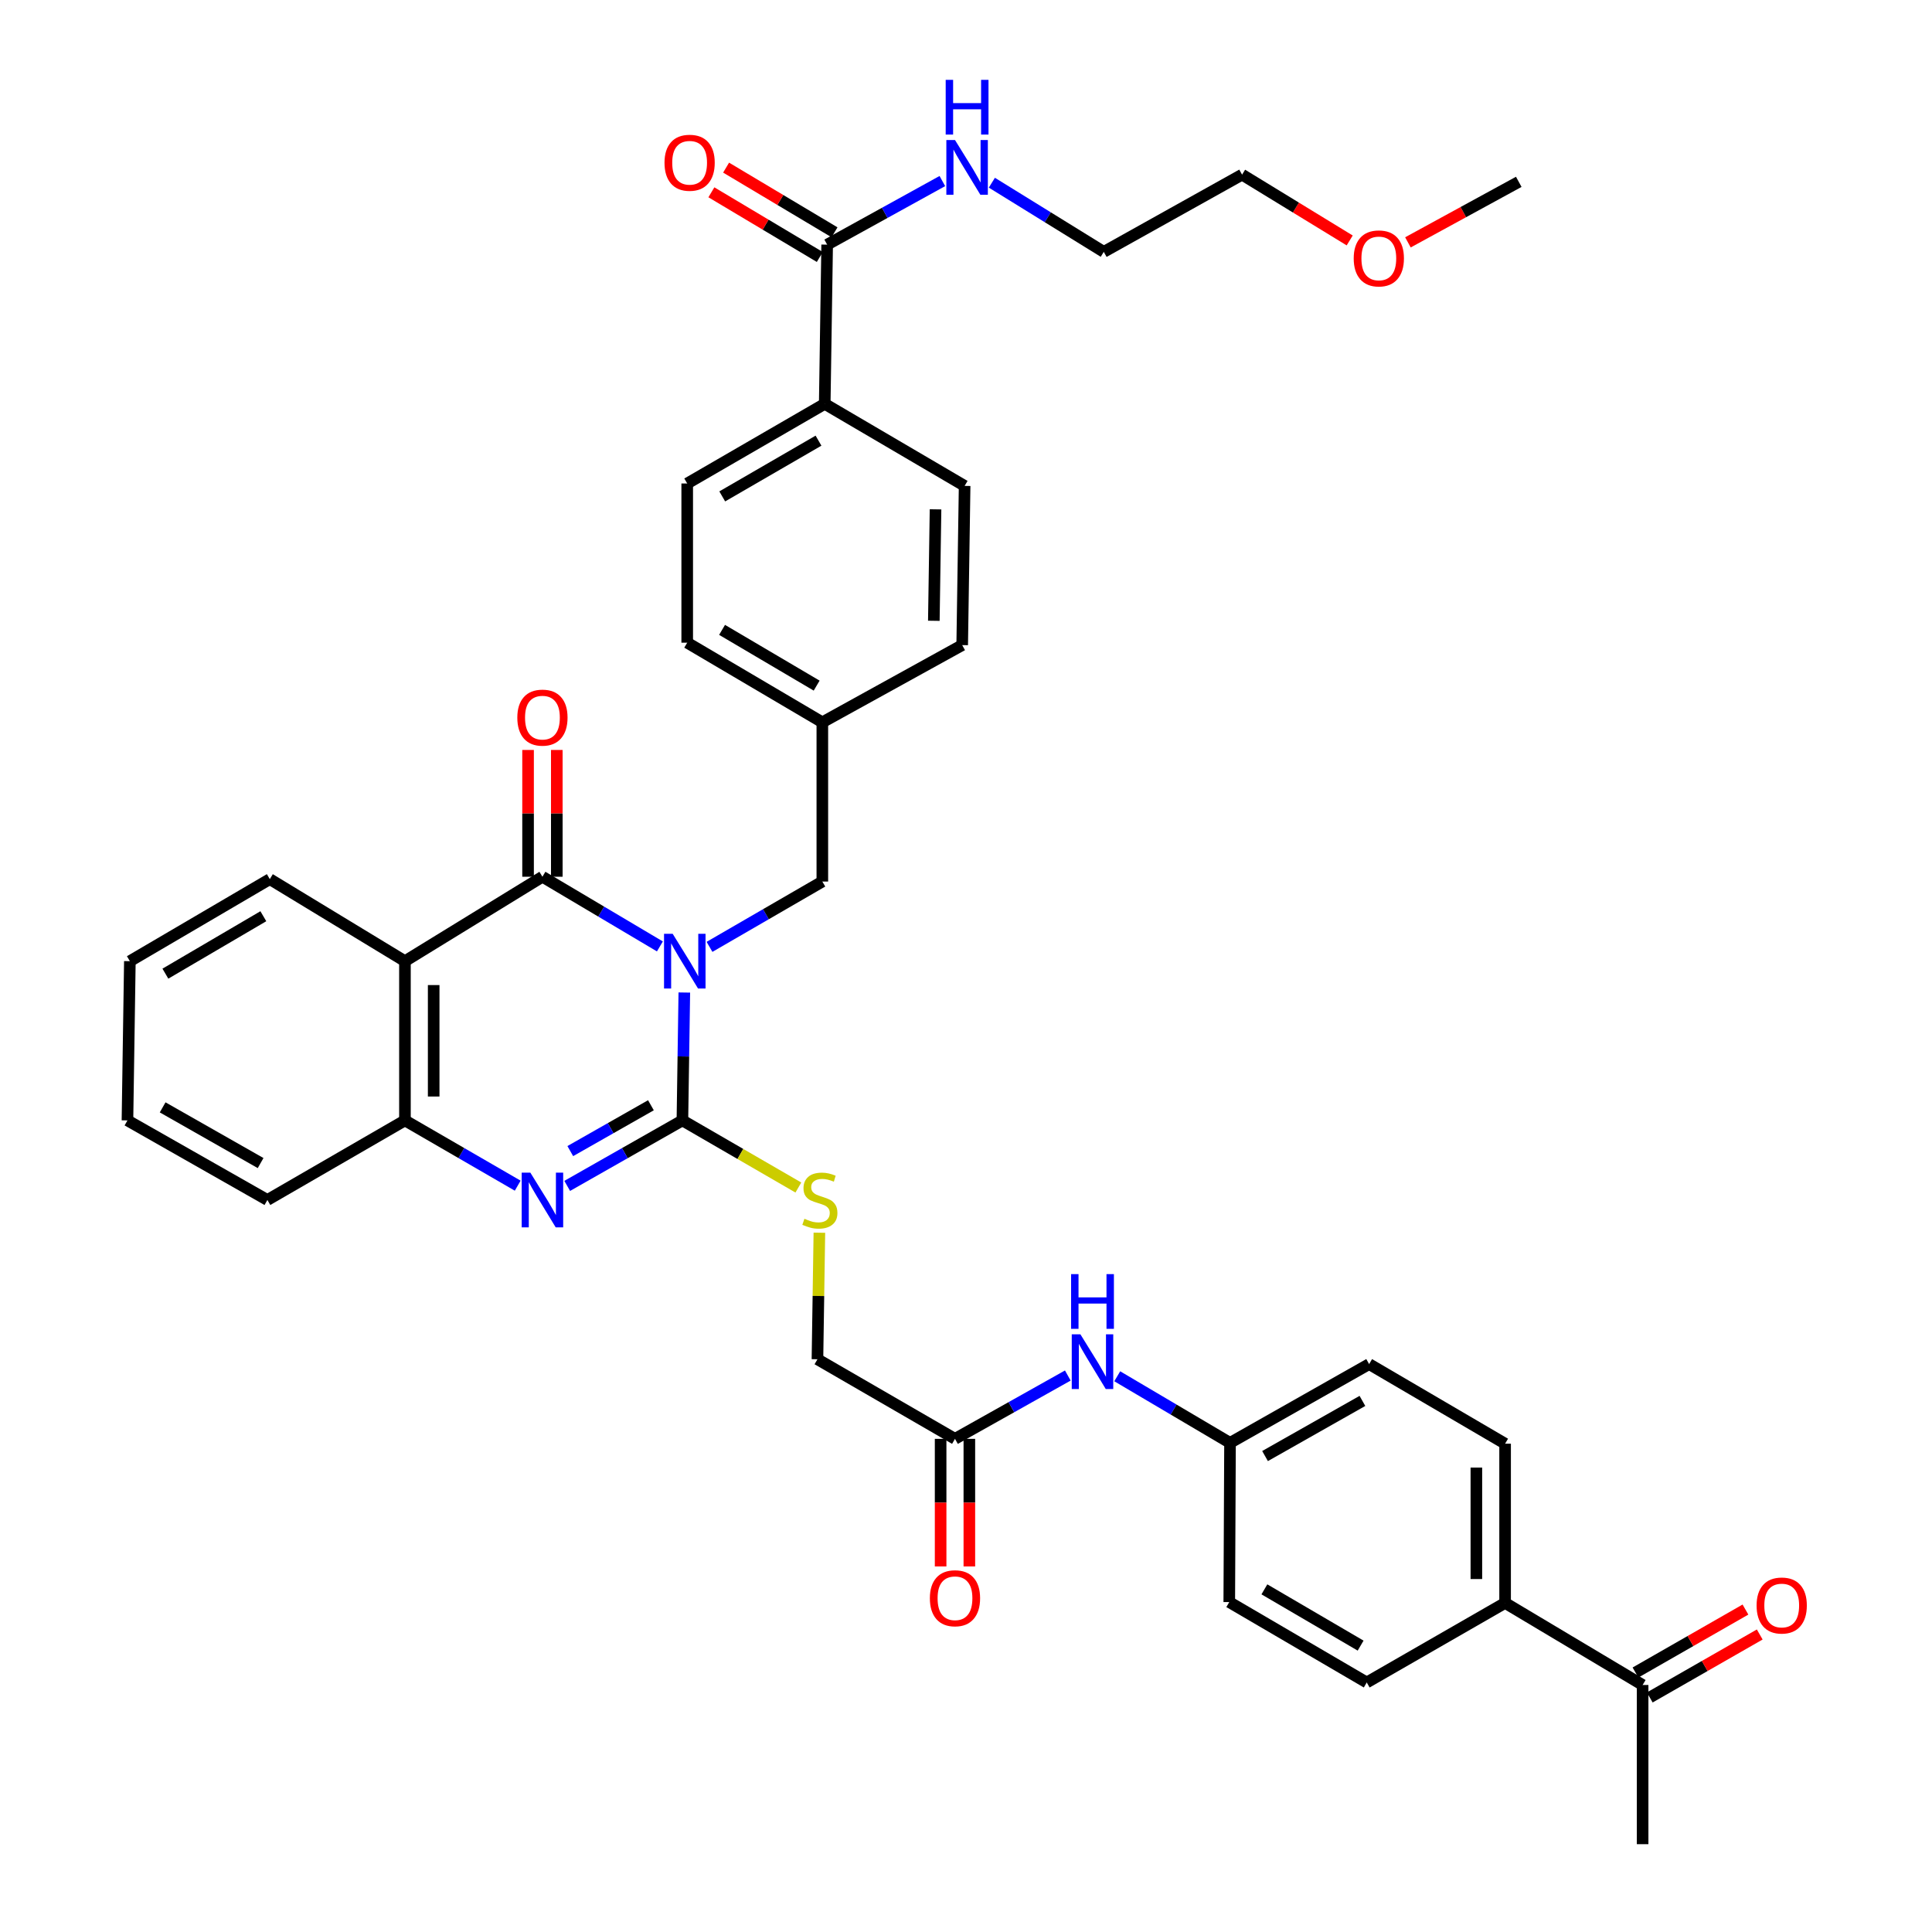 <?xml version='1.0' encoding='iso-8859-1'?>
<svg version='1.1' baseProfile='full'
              xmlns='http://www.w3.org/2000/svg'
                      xmlns:rdkit='http://www.rdkit.org/xml'
                      xmlns:xlink='http://www.w3.org/1999/xlink'
                  xml:space='preserve'
width='1000px' height='1000px' viewBox='0 0 1000 1000'>
<!-- END OF HEADER -->
<rect style='opacity:1.0;fill:#FFFFFF;stroke:none' width='1000' height='1000' x='0' y='0'> </rect>
<path class='bond-0' d='M 354.202,513.727 L 353.707,546.824' style='fill:none;fill-rule:evenodd;stroke:#0000FF;stroke-width:6px;stroke-linecap:butt;stroke-linejoin:miter;stroke-opacity:1' />
<path class='bond-0' d='M 353.707,546.824 L 353.213,579.921' style='fill:none;fill-rule:evenodd;stroke:#000000;stroke-width:6px;stroke-linecap:butt;stroke-linejoin:miter;stroke-opacity:1' />
<path class='bond-1' d='M 341.562,489.865 L 311.162,471.832' style='fill:none;fill-rule:evenodd;stroke:#0000FF;stroke-width:6px;stroke-linecap:butt;stroke-linejoin:miter;stroke-opacity:1' />
<path class='bond-1' d='M 311.162,471.832 L 280.762,453.799' style='fill:none;fill-rule:evenodd;stroke:#000000;stroke-width:6px;stroke-linecap:butt;stroke-linejoin:miter;stroke-opacity:1' />
<path class='bond-6' d='M 367.241,490.097 L 396.44,473.191' style='fill:none;fill-rule:evenodd;stroke:#0000FF;stroke-width:6px;stroke-linecap:butt;stroke-linejoin:miter;stroke-opacity:1' />
<path class='bond-6' d='M 396.44,473.191 L 425.639,456.286' style='fill:none;fill-rule:evenodd;stroke:#000000;stroke-width:6px;stroke-linecap:butt;stroke-linejoin:miter;stroke-opacity:1' />
<path class='bond-2' d='M 353.213,579.921 L 323.399,596.87' style='fill:none;fill-rule:evenodd;stroke:#000000;stroke-width:6px;stroke-linecap:butt;stroke-linejoin:miter;stroke-opacity:1' />
<path class='bond-2' d='M 323.399,596.87 L 293.585,613.818' style='fill:none;fill-rule:evenodd;stroke:#0000FF;stroke-width:6px;stroke-linecap:butt;stroke-linejoin:miter;stroke-opacity:1' />
<path class='bond-2' d='M 336.919,572.077 L 316.049,583.941' style='fill:none;fill-rule:evenodd;stroke:#000000;stroke-width:6px;stroke-linecap:butt;stroke-linejoin:miter;stroke-opacity:1' />
<path class='bond-2' d='M 316.049,583.941 L 295.18,595.805' style='fill:none;fill-rule:evenodd;stroke:#0000FF;stroke-width:6px;stroke-linecap:butt;stroke-linejoin:miter;stroke-opacity:1' />
<path class='bond-5' d='M 353.213,579.921 L 383.222,597.292' style='fill:none;fill-rule:evenodd;stroke:#000000;stroke-width:6px;stroke-linecap:butt;stroke-linejoin:miter;stroke-opacity:1' />
<path class='bond-5' d='M 383.222,597.292 L 413.231,614.663' style='fill:none;fill-rule:evenodd;stroke:#CCCC00;stroke-width:6px;stroke-linecap:butt;stroke-linejoin:miter;stroke-opacity:1' />
<path class='bond-3' d='M 280.762,453.799 L 209.599,497.506' style='fill:none;fill-rule:evenodd;stroke:#000000;stroke-width:6px;stroke-linecap:butt;stroke-linejoin:miter;stroke-opacity:1' />
<path class='bond-9' d='M 288.198,453.799 L 288.198,420.989' style='fill:none;fill-rule:evenodd;stroke:#000000;stroke-width:6px;stroke-linecap:butt;stroke-linejoin:miter;stroke-opacity:1' />
<path class='bond-9' d='M 288.198,420.989 L 288.198,388.18' style='fill:none;fill-rule:evenodd;stroke:#FF0000;stroke-width:6px;stroke-linecap:butt;stroke-linejoin:miter;stroke-opacity:1' />
<path class='bond-9' d='M 273.326,453.799 L 273.326,420.989' style='fill:none;fill-rule:evenodd;stroke:#000000;stroke-width:6px;stroke-linecap:butt;stroke-linejoin:miter;stroke-opacity:1' />
<path class='bond-9' d='M 273.326,420.989 L 273.326,388.18' style='fill:none;fill-rule:evenodd;stroke:#FF0000;stroke-width:6px;stroke-linecap:butt;stroke-linejoin:miter;stroke-opacity:1' />
<path class='bond-38' d='M 267.966,613.703 L 238.783,596.812' style='fill:none;fill-rule:evenodd;stroke:#0000FF;stroke-width:6px;stroke-linecap:butt;stroke-linejoin:miter;stroke-opacity:1' />
<path class='bond-38' d='M 238.783,596.812 L 209.599,579.921' style='fill:none;fill-rule:evenodd;stroke:#000000;stroke-width:6px;stroke-linecap:butt;stroke-linejoin:miter;stroke-opacity:1' />
<path class='bond-4' d='M 209.599,497.506 L 209.599,579.921' style='fill:none;fill-rule:evenodd;stroke:#000000;stroke-width:6px;stroke-linecap:butt;stroke-linejoin:miter;stroke-opacity:1' />
<path class='bond-4' d='M 224.471,509.868 L 224.471,567.559' style='fill:none;fill-rule:evenodd;stroke:#000000;stroke-width:6px;stroke-linecap:butt;stroke-linejoin:miter;stroke-opacity:1' />
<path class='bond-25' d='M 209.599,497.506 L 139.652,455.038' style='fill:none;fill-rule:evenodd;stroke:#000000;stroke-width:6px;stroke-linecap:butt;stroke-linejoin:miter;stroke-opacity:1' />
<path class='bond-30' d='M 209.599,579.921 L 138.404,621.108' style='fill:none;fill-rule:evenodd;stroke:#000000;stroke-width:6px;stroke-linecap:butt;stroke-linejoin:miter;stroke-opacity:1' />
<path class='bond-17' d='M 424.109,638.05 L 423.61,670.799' style='fill:none;fill-rule:evenodd;stroke:#CCCC00;stroke-width:6px;stroke-linecap:butt;stroke-linejoin:miter;stroke-opacity:1' />
<path class='bond-17' d='M 423.61,670.799 L 423.111,703.548' style='fill:none;fill-rule:evenodd;stroke:#000000;stroke-width:6px;stroke-linecap:butt;stroke-linejoin:miter;stroke-opacity:1' />
<path class='bond-24' d='M 425.639,456.286 L 425.639,373.871' style='fill:none;fill-rule:evenodd;stroke:#000000;stroke-width:6px;stroke-linecap:butt;stroke-linejoin:miter;stroke-opacity:1' />
<path class='bond-7' d='M 428.134,126.625 L 426.878,209.032' style='fill:none;fill-rule:evenodd;stroke:#000000;stroke-width:6px;stroke-linecap:butt;stroke-linejoin:miter;stroke-opacity:1' />
<path class='bond-14' d='M 431.944,120.239 L 403.887,103.501' style='fill:none;fill-rule:evenodd;stroke:#000000;stroke-width:6px;stroke-linecap:butt;stroke-linejoin:miter;stroke-opacity:1' />
<path class='bond-14' d='M 403.887,103.501 L 375.829,86.763' style='fill:none;fill-rule:evenodd;stroke:#FF0000;stroke-width:6px;stroke-linecap:butt;stroke-linejoin:miter;stroke-opacity:1' />
<path class='bond-14' d='M 424.325,133.011 L 396.267,116.272' style='fill:none;fill-rule:evenodd;stroke:#000000;stroke-width:6px;stroke-linecap:butt;stroke-linejoin:miter;stroke-opacity:1' />
<path class='bond-14' d='M 396.267,116.272 L 368.21,99.534' style='fill:none;fill-rule:evenodd;stroke:#FF0000;stroke-width:6px;stroke-linecap:butt;stroke-linejoin:miter;stroke-opacity:1' />
<path class='bond-18' d='M 428.134,126.625 L 457.947,110.169' style='fill:none;fill-rule:evenodd;stroke:#000000;stroke-width:6px;stroke-linecap:butt;stroke-linejoin:miter;stroke-opacity:1' />
<path class='bond-18' d='M 457.947,110.169 L 487.761,93.713' style='fill:none;fill-rule:evenodd;stroke:#0000FF;stroke-width:6px;stroke-linecap:butt;stroke-linejoin:miter;stroke-opacity:1' />
<path class='bond-8' d='M 494.298,744.744 L 423.111,703.548' style='fill:none;fill-rule:evenodd;stroke:#000000;stroke-width:6px;stroke-linecap:butt;stroke-linejoin:miter;stroke-opacity:1' />
<path class='bond-11' d='M 494.298,744.744 L 523.497,728.356' style='fill:none;fill-rule:evenodd;stroke:#000000;stroke-width:6px;stroke-linecap:butt;stroke-linejoin:miter;stroke-opacity:1' />
<path class='bond-11' d='M 523.497,728.356 L 552.696,711.969' style='fill:none;fill-rule:evenodd;stroke:#0000FF;stroke-width:6px;stroke-linecap:butt;stroke-linejoin:miter;stroke-opacity:1' />
<path class='bond-15' d='M 486.862,744.744 L 486.862,777.765' style='fill:none;fill-rule:evenodd;stroke:#000000;stroke-width:6px;stroke-linecap:butt;stroke-linejoin:miter;stroke-opacity:1' />
<path class='bond-15' d='M 486.862,777.765 L 486.862,810.787' style='fill:none;fill-rule:evenodd;stroke:#FF0000;stroke-width:6px;stroke-linecap:butt;stroke-linejoin:miter;stroke-opacity:1' />
<path class='bond-15' d='M 501.734,744.744 L 501.734,777.765' style='fill:none;fill-rule:evenodd;stroke:#000000;stroke-width:6px;stroke-linecap:butt;stroke-linejoin:miter;stroke-opacity:1' />
<path class='bond-15' d='M 501.734,777.765 L 501.734,810.787' style='fill:none;fill-rule:evenodd;stroke:#FF0000;stroke-width:6px;stroke-linecap:butt;stroke-linejoin:miter;stroke-opacity:1' />
<path class='bond-10' d='M 426.878,209.032 L 355.7,250.252' style='fill:none;fill-rule:evenodd;stroke:#000000;stroke-width:6px;stroke-linecap:butt;stroke-linejoin:miter;stroke-opacity:1' />
<path class='bond-10' d='M 423.655,228.084 L 373.829,256.938' style='fill:none;fill-rule:evenodd;stroke:#000000;stroke-width:6px;stroke-linecap:butt;stroke-linejoin:miter;stroke-opacity:1' />
<path class='bond-39' d='M 426.878,209.032 L 499.288,251.499' style='fill:none;fill-rule:evenodd;stroke:#000000;stroke-width:6px;stroke-linecap:butt;stroke-linejoin:miter;stroke-opacity:1' />
<path class='bond-23' d='M 578.283,712.358 L 607.469,729.592' style='fill:none;fill-rule:evenodd;stroke:#0000FF;stroke-width:6px;stroke-linecap:butt;stroke-linejoin:miter;stroke-opacity:1' />
<path class='bond-23' d='M 607.469,729.592 L 636.655,746.826' style='fill:none;fill-rule:evenodd;stroke:#000000;stroke-width:6px;stroke-linecap:butt;stroke-linejoin:miter;stroke-opacity:1' />
<path class='bond-12' d='M 850.217,872.147 L 779.038,829.671' style='fill:none;fill-rule:evenodd;stroke:#000000;stroke-width:6px;stroke-linecap:butt;stroke-linejoin:miter;stroke-opacity:1' />
<path class='bond-16' d='M 853.911,878.6 L 882.372,862.305' style='fill:none;fill-rule:evenodd;stroke:#000000;stroke-width:6px;stroke-linecap:butt;stroke-linejoin:miter;stroke-opacity:1' />
<path class='bond-16' d='M 882.372,862.305 L 910.834,846.01' style='fill:none;fill-rule:evenodd;stroke:#FF0000;stroke-width:6px;stroke-linecap:butt;stroke-linejoin:miter;stroke-opacity:1' />
<path class='bond-16' d='M 846.522,865.693 L 874.983,849.399' style='fill:none;fill-rule:evenodd;stroke:#000000;stroke-width:6px;stroke-linecap:butt;stroke-linejoin:miter;stroke-opacity:1' />
<path class='bond-16' d='M 874.983,849.399 L 903.445,833.104' style='fill:none;fill-rule:evenodd;stroke:#FF0000;stroke-width:6px;stroke-linecap:butt;stroke-linejoin:miter;stroke-opacity:1' />
<path class='bond-32' d='M 850.217,872.147 L 850.217,954.545' style='fill:none;fill-rule:evenodd;stroke:#000000;stroke-width:6px;stroke-linecap:butt;stroke-linejoin:miter;stroke-opacity:1' />
<path class='bond-13' d='M 779.038,829.671 L 779.038,747.255' style='fill:none;fill-rule:evenodd;stroke:#000000;stroke-width:6px;stroke-linecap:butt;stroke-linejoin:miter;stroke-opacity:1' />
<path class='bond-13' d='M 764.166,817.308 L 764.166,759.618' style='fill:none;fill-rule:evenodd;stroke:#000000;stroke-width:6px;stroke-linecap:butt;stroke-linejoin:miter;stroke-opacity:1' />
<path class='bond-41' d='M 779.038,829.671 L 707.421,870.849' style='fill:none;fill-rule:evenodd;stroke:#000000;stroke-width:6px;stroke-linecap:butt;stroke-linejoin:miter;stroke-opacity:1' />
<path class='bond-33' d='M 513.388,94.567 L 542.349,112.467' style='fill:none;fill-rule:evenodd;stroke:#0000FF;stroke-width:6px;stroke-linecap:butt;stroke-linejoin:miter;stroke-opacity:1' />
<path class='bond-33' d='M 542.349,112.467 L 571.31,130.367' style='fill:none;fill-rule:evenodd;stroke:#000000;stroke-width:6px;stroke-linecap:butt;stroke-linejoin:miter;stroke-opacity:1' />
<path class='bond-19' d='M 499.288,251.499 L 498.032,333.906' style='fill:none;fill-rule:evenodd;stroke:#000000;stroke-width:6px;stroke-linecap:butt;stroke-linejoin:miter;stroke-opacity:1' />
<path class='bond-19' d='M 484.23,263.634 L 483.351,321.319' style='fill:none;fill-rule:evenodd;stroke:#000000;stroke-width:6px;stroke-linecap:butt;stroke-linejoin:miter;stroke-opacity:1' />
<path class='bond-20' d='M 355.7,250.252 L 355.7,332.651' style='fill:none;fill-rule:evenodd;stroke:#000000;stroke-width:6px;stroke-linecap:butt;stroke-linejoin:miter;stroke-opacity:1' />
<path class='bond-21' d='M 707.421,870.849 L 636.267,829.241' style='fill:none;fill-rule:evenodd;stroke:#000000;stroke-width:6px;stroke-linecap:butt;stroke-linejoin:miter;stroke-opacity:1' />
<path class='bond-21' d='M 704.255,851.77 L 654.447,822.644' style='fill:none;fill-rule:evenodd;stroke:#000000;stroke-width:6px;stroke-linecap:butt;stroke-linejoin:miter;stroke-opacity:1' />
<path class='bond-22' d='M 779.038,747.255 L 708.66,706.052' style='fill:none;fill-rule:evenodd;stroke:#000000;stroke-width:6px;stroke-linecap:butt;stroke-linejoin:miter;stroke-opacity:1' />
<path class='bond-26' d='M 636.655,746.826 L 636.267,829.241' style='fill:none;fill-rule:evenodd;stroke:#000000;stroke-width:6px;stroke-linecap:butt;stroke-linejoin:miter;stroke-opacity:1' />
<path class='bond-27' d='M 636.655,746.826 L 708.66,706.052' style='fill:none;fill-rule:evenodd;stroke:#000000;stroke-width:6px;stroke-linecap:butt;stroke-linejoin:miter;stroke-opacity:1' />
<path class='bond-27' d='M 654.784,753.651 L 705.188,725.109' style='fill:none;fill-rule:evenodd;stroke:#000000;stroke-width:6px;stroke-linecap:butt;stroke-linejoin:miter;stroke-opacity:1' />
<path class='bond-28' d='M 425.639,373.871 L 498.032,333.906' style='fill:none;fill-rule:evenodd;stroke:#000000;stroke-width:6px;stroke-linecap:butt;stroke-linejoin:miter;stroke-opacity:1' />
<path class='bond-29' d='M 425.639,373.871 L 355.7,332.651' style='fill:none;fill-rule:evenodd;stroke:#000000;stroke-width:6px;stroke-linecap:butt;stroke-linejoin:miter;stroke-opacity:1' />
<path class='bond-29' d='M 422.699,354.875 L 373.742,326.021' style='fill:none;fill-rule:evenodd;stroke:#000000;stroke-width:6px;stroke-linecap:butt;stroke-linejoin:miter;stroke-opacity:1' />
<path class='bond-36' d='M 139.652,455.038 L 67.217,497.506' style='fill:none;fill-rule:evenodd;stroke:#000000;stroke-width:6px;stroke-linecap:butt;stroke-linejoin:miter;stroke-opacity:1' />
<path class='bond-36' d='M 136.308,474.238 L 85.604,503.965' style='fill:none;fill-rule:evenodd;stroke:#000000;stroke-width:6px;stroke-linecap:butt;stroke-linejoin:miter;stroke-opacity:1' />
<path class='bond-40' d='M 138.404,621.108 L 65.97,579.921' style='fill:none;fill-rule:evenodd;stroke:#000000;stroke-width:6px;stroke-linecap:butt;stroke-linejoin:miter;stroke-opacity:1' />
<path class='bond-40' d='M 134.89,602.002 L 84.186,573.171' style='fill:none;fill-rule:evenodd;stroke:#000000;stroke-width:6px;stroke-linecap:butt;stroke-linejoin:miter;stroke-opacity:1' />
<path class='bond-31' d='M 698.602,124.455 L 670.752,107.425' style='fill:none;fill-rule:evenodd;stroke:#FF0000;stroke-width:6px;stroke-linecap:butt;stroke-linejoin:miter;stroke-opacity:1' />
<path class='bond-31' d='M 670.752,107.425 L 642.902,90.395' style='fill:none;fill-rule:evenodd;stroke:#000000;stroke-width:6px;stroke-linecap:butt;stroke-linejoin:miter;stroke-opacity:1' />
<path class='bond-35' d='M 728.739,125.447 L 757.425,109.784' style='fill:none;fill-rule:evenodd;stroke:#FF0000;stroke-width:6px;stroke-linecap:butt;stroke-linejoin:miter;stroke-opacity:1' />
<path class='bond-35' d='M 757.425,109.784 L 786.11,94.121' style='fill:none;fill-rule:evenodd;stroke:#000000;stroke-width:6px;stroke-linecap:butt;stroke-linejoin:miter;stroke-opacity:1' />
<path class='bond-34' d='M 571.31,130.367 L 642.902,90.395' style='fill:none;fill-rule:evenodd;stroke:#000000;stroke-width:6px;stroke-linecap:butt;stroke-linejoin:miter;stroke-opacity:1' />
<path class='bond-37' d='M 67.217,497.506 L 65.97,579.921' style='fill:none;fill-rule:evenodd;stroke:#000000;stroke-width:6px;stroke-linecap:butt;stroke-linejoin:miter;stroke-opacity:1' />
<path  class='atom-0' d='M 348.184 483.346
L 357.464 498.346
Q 358.384 499.826, 359.864 502.506
Q 361.344 505.186, 361.424 505.346
L 361.424 483.346
L 365.184 483.346
L 365.184 511.666
L 361.304 511.666
L 351.344 495.266
Q 350.184 493.346, 348.944 491.146
Q 347.744 488.946, 347.384 488.266
L 347.384 511.666
L 343.704 511.666
L 343.704 483.346
L 348.184 483.346
' fill='#0000FF'/>
<path  class='atom-3' d='M 274.502 606.948
L 283.782 621.948
Q 284.702 623.428, 286.182 626.108
Q 287.662 628.788, 287.742 628.948
L 287.742 606.948
L 291.502 606.948
L 291.502 635.268
L 287.622 635.268
L 277.662 618.868
Q 276.502 616.948, 275.262 614.748
Q 274.062 612.548, 273.702 611.868
L 273.702 635.268
L 270.022 635.268
L 270.022 606.948
L 274.502 606.948
' fill='#0000FF'/>
<path  class='atom-6' d='M 416.367 630.828
Q 416.687 630.948, 418.007 631.508
Q 419.327 632.068, 420.767 632.428
Q 422.247 632.748, 423.687 632.748
Q 426.367 632.748, 427.927 631.468
Q 429.487 630.148, 429.487 627.868
Q 429.487 626.308, 428.687 625.348
Q 427.927 624.388, 426.727 623.868
Q 425.527 623.348, 423.527 622.748
Q 421.007 621.988, 419.487 621.268
Q 418.007 620.548, 416.927 619.028
Q 415.887 617.508, 415.887 614.948
Q 415.887 611.388, 418.287 609.188
Q 420.727 606.988, 425.527 606.988
Q 428.807 606.988, 432.527 608.548
L 431.607 611.628
Q 428.207 610.228, 425.647 610.228
Q 422.887 610.228, 421.367 611.388
Q 419.847 612.508, 419.887 614.468
Q 419.887 615.988, 420.647 616.908
Q 421.447 617.828, 422.567 618.348
Q 423.727 618.868, 425.647 619.468
Q 428.207 620.268, 429.727 621.068
Q 431.247 621.868, 432.327 623.508
Q 433.447 625.108, 433.447 627.868
Q 433.447 631.788, 430.807 633.908
Q 428.207 635.988, 423.847 635.988
Q 421.327 635.988, 419.407 635.428
Q 417.527 634.908, 415.287 633.988
L 416.367 630.828
' fill='#CCCC00'/>
<path  class='atom-10' d='M 267.762 371.439
Q 267.762 364.639, 271.122 360.839
Q 274.482 357.039, 280.762 357.039
Q 287.042 357.039, 290.402 360.839
Q 293.762 364.639, 293.762 371.439
Q 293.762 378.319, 290.362 382.239
Q 286.962 386.119, 280.762 386.119
Q 274.522 386.119, 271.122 382.239
Q 267.762 378.359, 267.762 371.439
M 280.762 382.919
Q 285.082 382.919, 287.402 380.039
Q 289.762 377.119, 289.762 371.439
Q 289.762 365.879, 287.402 363.079
Q 285.082 360.239, 280.762 360.239
Q 276.442 360.239, 274.082 363.039
Q 271.762 365.839, 271.762 371.439
Q 271.762 377.159, 274.082 380.039
Q 276.442 382.919, 280.762 382.919
' fill='#FF0000'/>
<path  class='atom-12' d='M 559.217 690.636
L 568.497 705.636
Q 569.417 707.116, 570.897 709.796
Q 572.377 712.476, 572.457 712.636
L 572.457 690.636
L 576.217 690.636
L 576.217 718.956
L 572.337 718.956
L 562.377 702.556
Q 561.217 700.636, 559.977 698.436
Q 558.777 696.236, 558.417 695.556
L 558.417 718.956
L 554.737 718.956
L 554.737 690.636
L 559.217 690.636
' fill='#0000FF'/>
<path  class='atom-12' d='M 554.397 659.484
L 558.237 659.484
L 558.237 671.524
L 572.717 671.524
L 572.717 659.484
L 576.557 659.484
L 576.557 687.804
L 572.717 687.804
L 572.717 674.724
L 558.237 674.724
L 558.237 687.804
L 554.397 687.804
L 554.397 659.484
' fill='#0000FF'/>
<path  class='atom-15' d='M 343.947 84.237
Q 343.947 77.437, 347.307 73.637
Q 350.667 69.837, 356.947 69.837
Q 363.227 69.837, 366.587 73.637
Q 369.947 77.437, 369.947 84.237
Q 369.947 91.117, 366.547 95.037
Q 363.147 98.917, 356.947 98.917
Q 350.707 98.917, 347.307 95.037
Q 343.947 91.157, 343.947 84.237
M 356.947 95.717
Q 361.267 95.717, 363.587 92.837
Q 365.947 89.917, 365.947 84.237
Q 365.947 78.677, 363.587 75.877
Q 361.267 73.037, 356.947 73.037
Q 352.627 73.037, 350.267 75.837
Q 347.947 78.637, 347.947 84.237
Q 347.947 89.957, 350.267 92.837
Q 352.627 95.717, 356.947 95.717
' fill='#FF0000'/>
<path  class='atom-16' d='M 481.298 827.247
Q 481.298 820.447, 484.658 816.647
Q 488.018 812.847, 494.298 812.847
Q 500.578 812.847, 503.938 816.647
Q 507.298 820.447, 507.298 827.247
Q 507.298 834.127, 503.898 838.047
Q 500.498 841.927, 494.298 841.927
Q 488.058 841.927, 484.658 838.047
Q 481.298 834.167, 481.298 827.247
M 494.298 838.727
Q 498.618 838.727, 500.938 835.847
Q 503.298 832.927, 503.298 827.247
Q 503.298 821.687, 500.938 818.887
Q 498.618 816.047, 494.298 816.047
Q 489.978 816.047, 487.618 818.847
Q 485.298 821.647, 485.298 827.247
Q 485.298 832.967, 487.618 835.847
Q 489.978 838.727, 494.298 838.727
' fill='#FF0000'/>
<path  class='atom-17' d='M 909.213 831.007
Q 909.213 824.207, 912.573 820.407
Q 915.933 816.607, 922.213 816.607
Q 928.493 816.607, 931.853 820.407
Q 935.213 824.207, 935.213 831.007
Q 935.213 837.887, 931.813 841.807
Q 928.413 845.687, 922.213 845.687
Q 915.973 845.687, 912.573 841.807
Q 909.213 837.927, 909.213 831.007
M 922.213 842.487
Q 926.533 842.487, 928.853 839.607
Q 931.213 836.687, 931.213 831.007
Q 931.213 825.447, 928.853 822.647
Q 926.533 819.807, 922.213 819.807
Q 917.893 819.807, 915.533 822.607
Q 913.213 825.407, 913.213 831.007
Q 913.213 836.727, 915.533 839.607
Q 917.893 842.487, 922.213 842.487
' fill='#FF0000'/>
<path  class='atom-19' d='M 494.309 72.484
L 503.589 87.484
Q 504.509 88.964, 505.989 91.644
Q 507.469 94.324, 507.549 94.484
L 507.549 72.484
L 511.309 72.484
L 511.309 100.804
L 507.429 100.804
L 497.469 84.404
Q 496.309 82.484, 495.069 80.284
Q 493.869 78.084, 493.509 77.404
L 493.509 100.804
L 489.829 100.804
L 489.829 72.484
L 494.309 72.484
' fill='#0000FF'/>
<path  class='atom-19' d='M 489.489 41.332
L 493.329 41.332
L 493.329 53.372
L 507.809 53.372
L 507.809 41.332
L 511.649 41.332
L 511.649 69.652
L 507.809 69.652
L 507.809 56.572
L 493.329 56.572
L 493.329 69.652
L 489.489 69.652
L 489.489 41.332
' fill='#0000FF'/>
<path  class='atom-32' d='M 700.676 133.752
Q 700.676 126.952, 704.036 123.152
Q 707.396 119.352, 713.676 119.352
Q 719.956 119.352, 723.316 123.152
Q 726.676 126.952, 726.676 133.752
Q 726.676 140.632, 723.276 144.552
Q 719.876 148.432, 713.676 148.432
Q 707.436 148.432, 704.036 144.552
Q 700.676 140.672, 700.676 133.752
M 713.676 145.232
Q 717.996 145.232, 720.316 142.352
Q 722.676 139.432, 722.676 133.752
Q 722.676 128.192, 720.316 125.392
Q 717.996 122.552, 713.676 122.552
Q 709.356 122.552, 706.996 125.352
Q 704.676 128.152, 704.676 133.752
Q 704.676 139.472, 706.996 142.352
Q 709.356 145.232, 713.676 145.232
' fill='#FF0000'/>
</svg>
